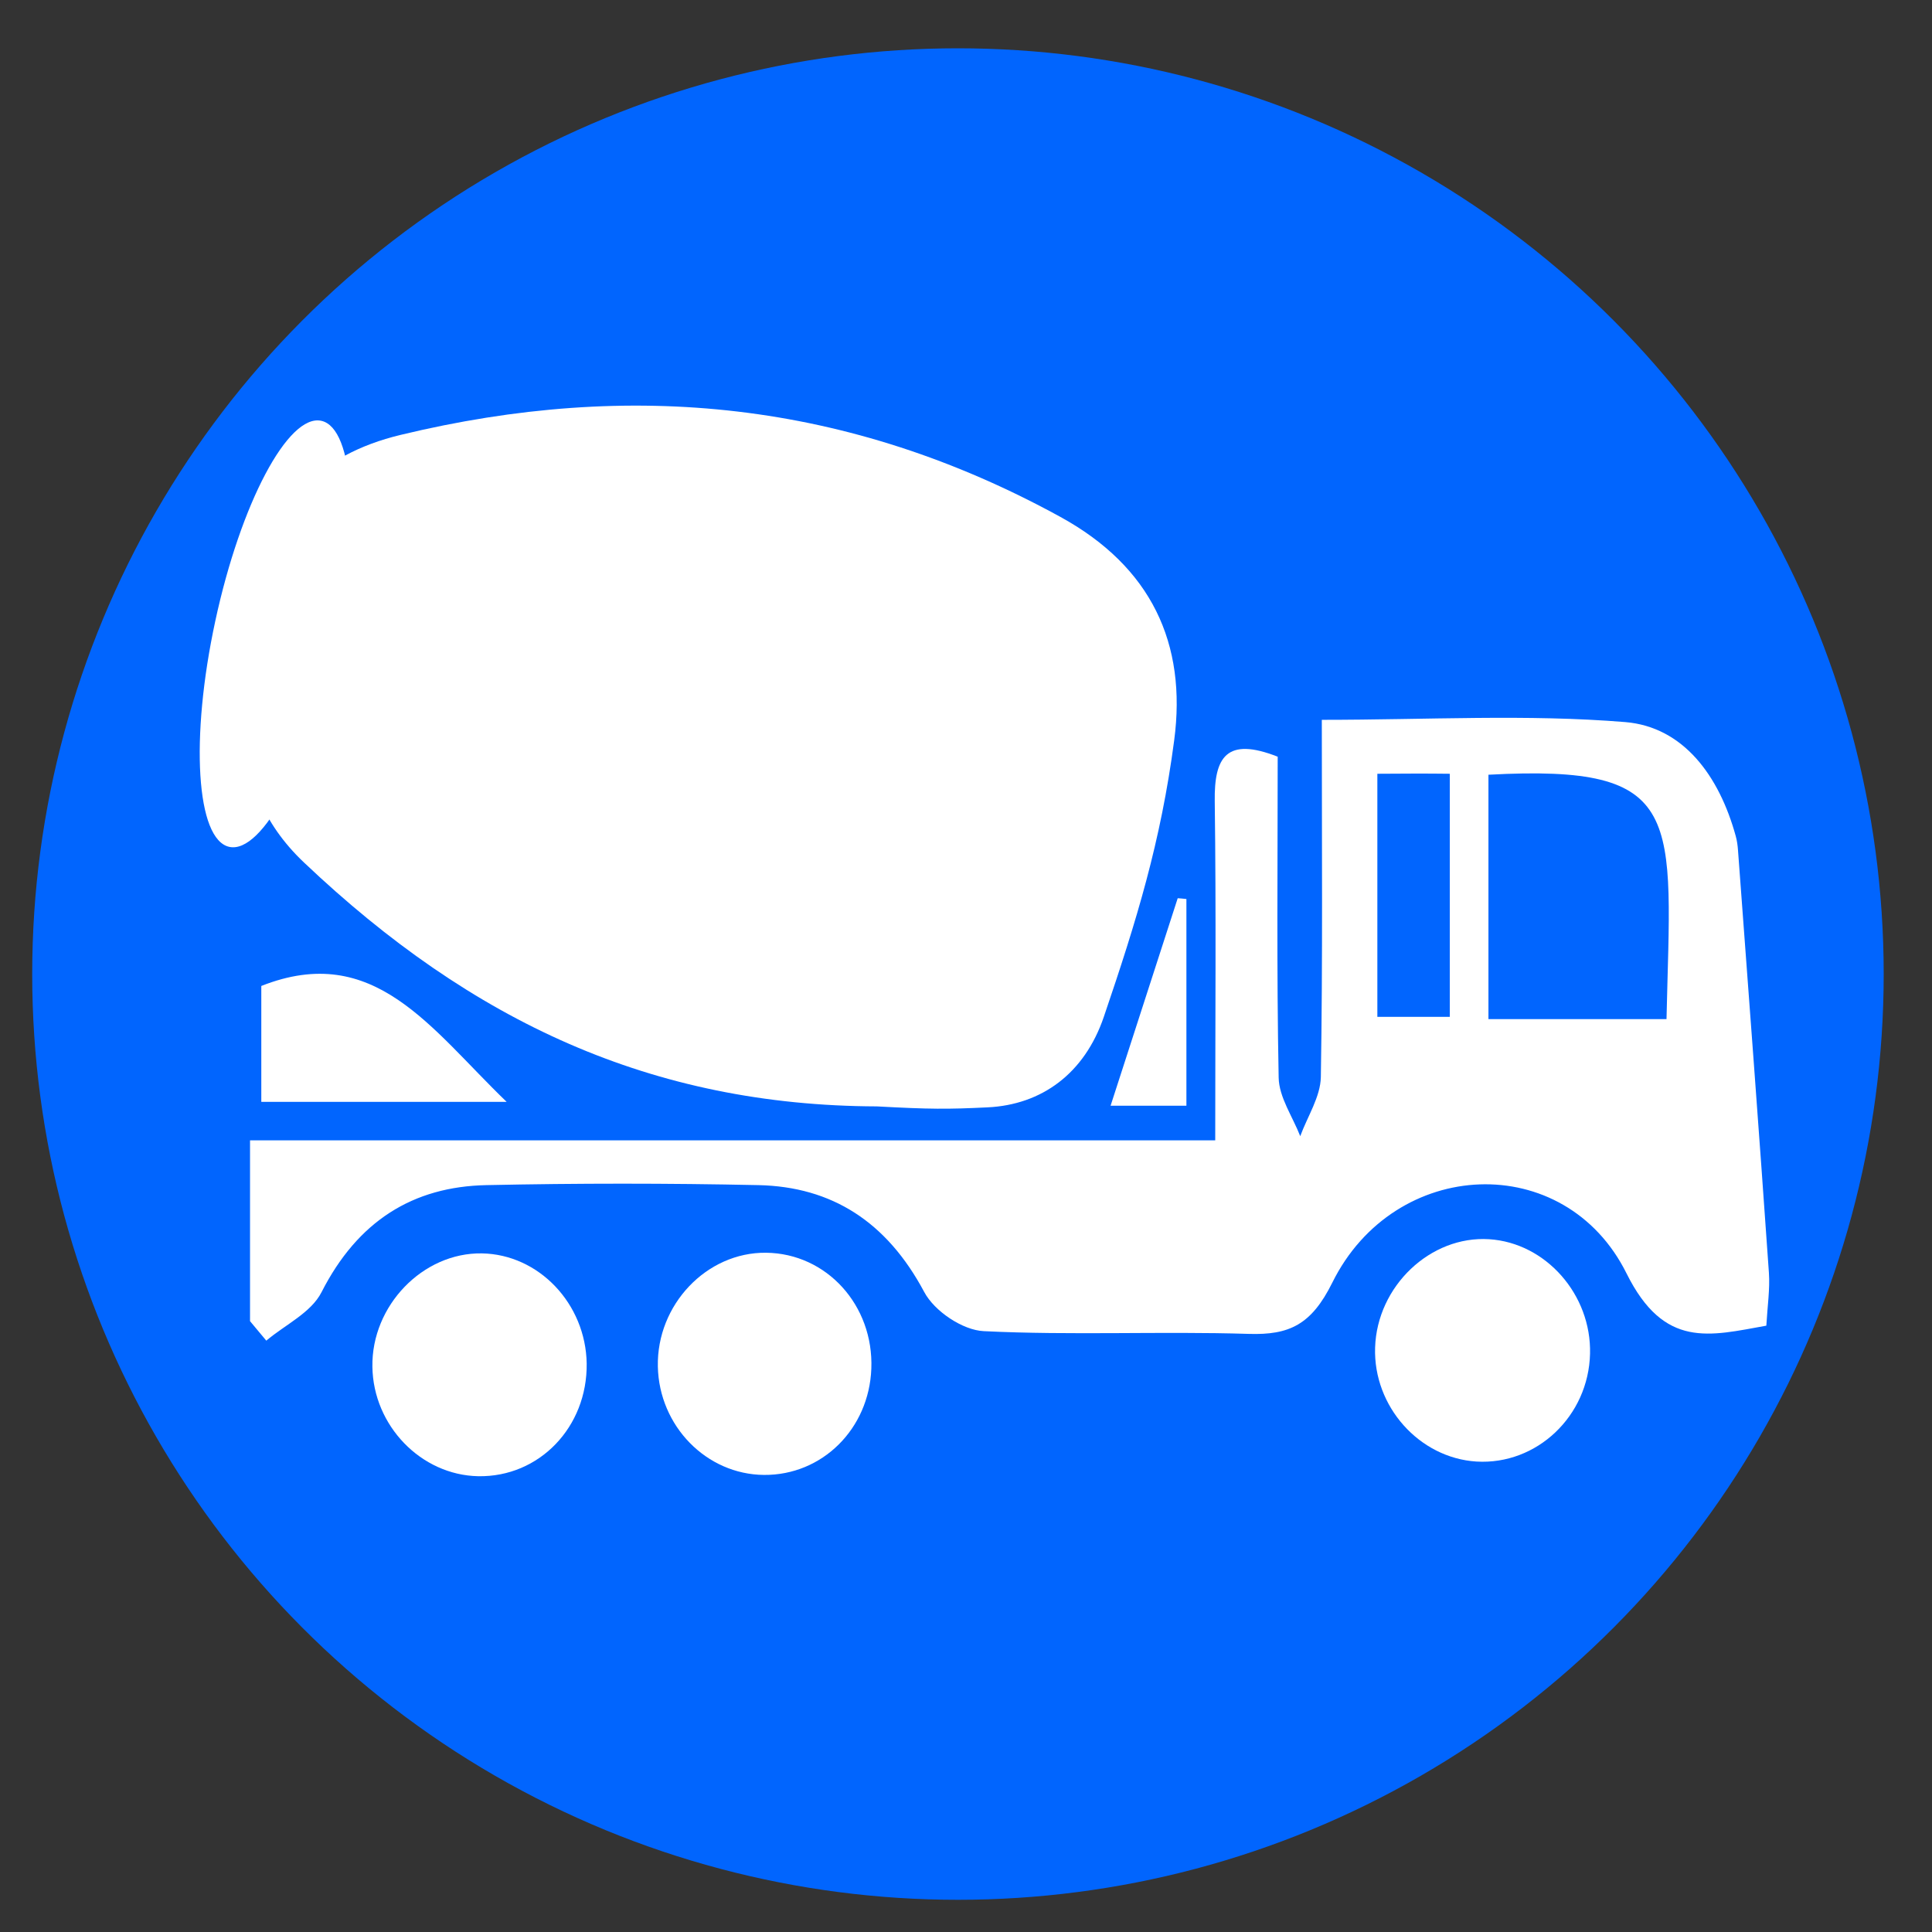 <?xml version="1.0" encoding="utf-8"?>
<!-- Generator: Adobe Illustrator 23.0.2, SVG Export Plug-In . SVG Version: 6.00 Build 0)  -->
<svg version="1.1" id="Слой_1" xmlns="http://www.w3.org/2000/svg" xmlns:xlink="http://www.w3.org/1999/xlink" x="0px" y="0px"
	 viewBox="0 0 120 120" style="enable-background:new 0 0 120 120;" xml:space="preserve">
<rect x="0" y="0" width="120" height="120" fill="#333333" stroke="none"/>
<style type="text/css">
	.st0{fill:#0165FE;}
	.st1{fill:#FFFFFF;}
</style>
<circle class="st0" cx="59.5" cy="60.5" r="57.5"/>
<g>
	<path class="st1" d="M54.46,68.72c-13.94-0.05-25.13-5.24-35.58-15.15c-5.25-4.97-3.74-11.15-2.8-17.11
		c0.81-5.14,3.66-8.21,8.81-9.45c14.29-3.45,27.84-2.11,40.98,5.1c5.63,3.09,7.86,7.86,7.06,13.88c-0.83,6.29-2.32,11.15-4.37,17.17
		c-1.2,3.52-3.86,5.46-7.22,5.62C58.84,68.9,57.79,68.9,54.46,68.72z"/>
	<path class="st1" d="M15.53,82.06c0-3.54,0-7.09,0-11.23c19.89,0,39.63,0,59.95,0c0-7.41,0.06-14.24-0.03-21.06
		c-0.04-2.75,0.73-4.02,3.91-2.77c0,6.53-0.07,13.24,0.06,19.93c0.02,1.22,0.87,2.43,1.34,3.64c0.45-1.23,1.26-2.45,1.28-3.68
		c0.12-7.29,0.06-14.59,0.06-22.18c6.59,0,12.75-0.36,18.85,0.14c3.6,0.3,5.83,3.33,6.86,7.08c0.08,0.29,0.12,0.59,0.14,0.88
		c0.65,8.74,1.31,17.49,1.92,26.24c0.07,1.03-0.09,2.07-0.16,3.29c-3.52,0.63-6.34,1.46-8.68-3.24c-3.83-7.71-14.42-7.24-18.28,0.57
		c-1.3,2.62-2.68,3.26-5.19,3.18c-5.48-0.17-10.98,0.1-16.46-0.17c-1.3-0.06-3.06-1.23-3.7-2.44c-2.32-4.35-5.73-6.53-10.29-6.63
		c-5.63-0.12-11.26-0.12-16.89,0c-4.57,0.09-8,2.23-10.25,6.65c-0.65,1.28-2.26,2.02-3.43,3.01C16.21,82.87,15.87,82.47,15.53,82.06
		z M103.51,63.3c0.28-12.63,1.28-15.85-11.06-15.18c0,4.84,0,10.38,0,15.18C96.37,63.3,99.96,63.3,103.51,63.3z M85.55,63.16
		c1.74,0,3.16,0,4.5,0c0-5.2,0-10.01,0-15.1c-1.53-0.02-2.88-0.01-4.5,0C85.55,53.09,85.55,58.08,85.55,63.16z"/>
	<path class="st1" d="M85.41,83.7c0.12-3.81,3.43-6.96,7.08-6.73c3.52,0.22,6.36,3.44,6.27,7.11c-0.09,3.87-3.3,6.92-7.05,6.7
		C88.15,90.56,85.29,87.35,85.41,83.7z"/>
	<path class="st1" d="M29.93,77.85c3.54,0.06,6.45,3.13,6.51,6.84c0.05,3.95-2.95,7.07-6.74,7c-3.55-0.07-6.52-3.14-6.57-6.8
		C23.07,81.09,26.27,77.79,29.93,77.85z"/>
	<path class="st1" d="M47.58,77.81c3.76,0.04,6.69,3.26,6.54,7.2c-0.14,3.74-3.05,6.63-6.67,6.6c-3.57-0.03-6.51-3.03-6.59-6.73
		C40.78,81.04,43.89,77.77,47.58,77.81z"/>
	<path class="st1" d="M16.23,68.44c0-2.5,0-4.8,0-7.2c7.02-2.78,10.53,2.67,15.24,7.2C26,68.44,21.24,68.44,16.23,68.44z"/>
	<path class="st1" d="M73.69,55.84c0,4.22,0,8.44,0,12.84c-1.65,0-3.01,0-4.71,0c1.42-4.4,2.8-8.65,4.17-12.89
		C73.33,55.8,73.51,55.82,73.69,55.84z"/>
	
		<ellipse transform="matrix(0.211 -0.978 0.978 0.211 -25.008 47.766)" class="st1" cx="17.08" cy="39.37" rx="13.53" ry="3.81"/>
</g>
</svg>
